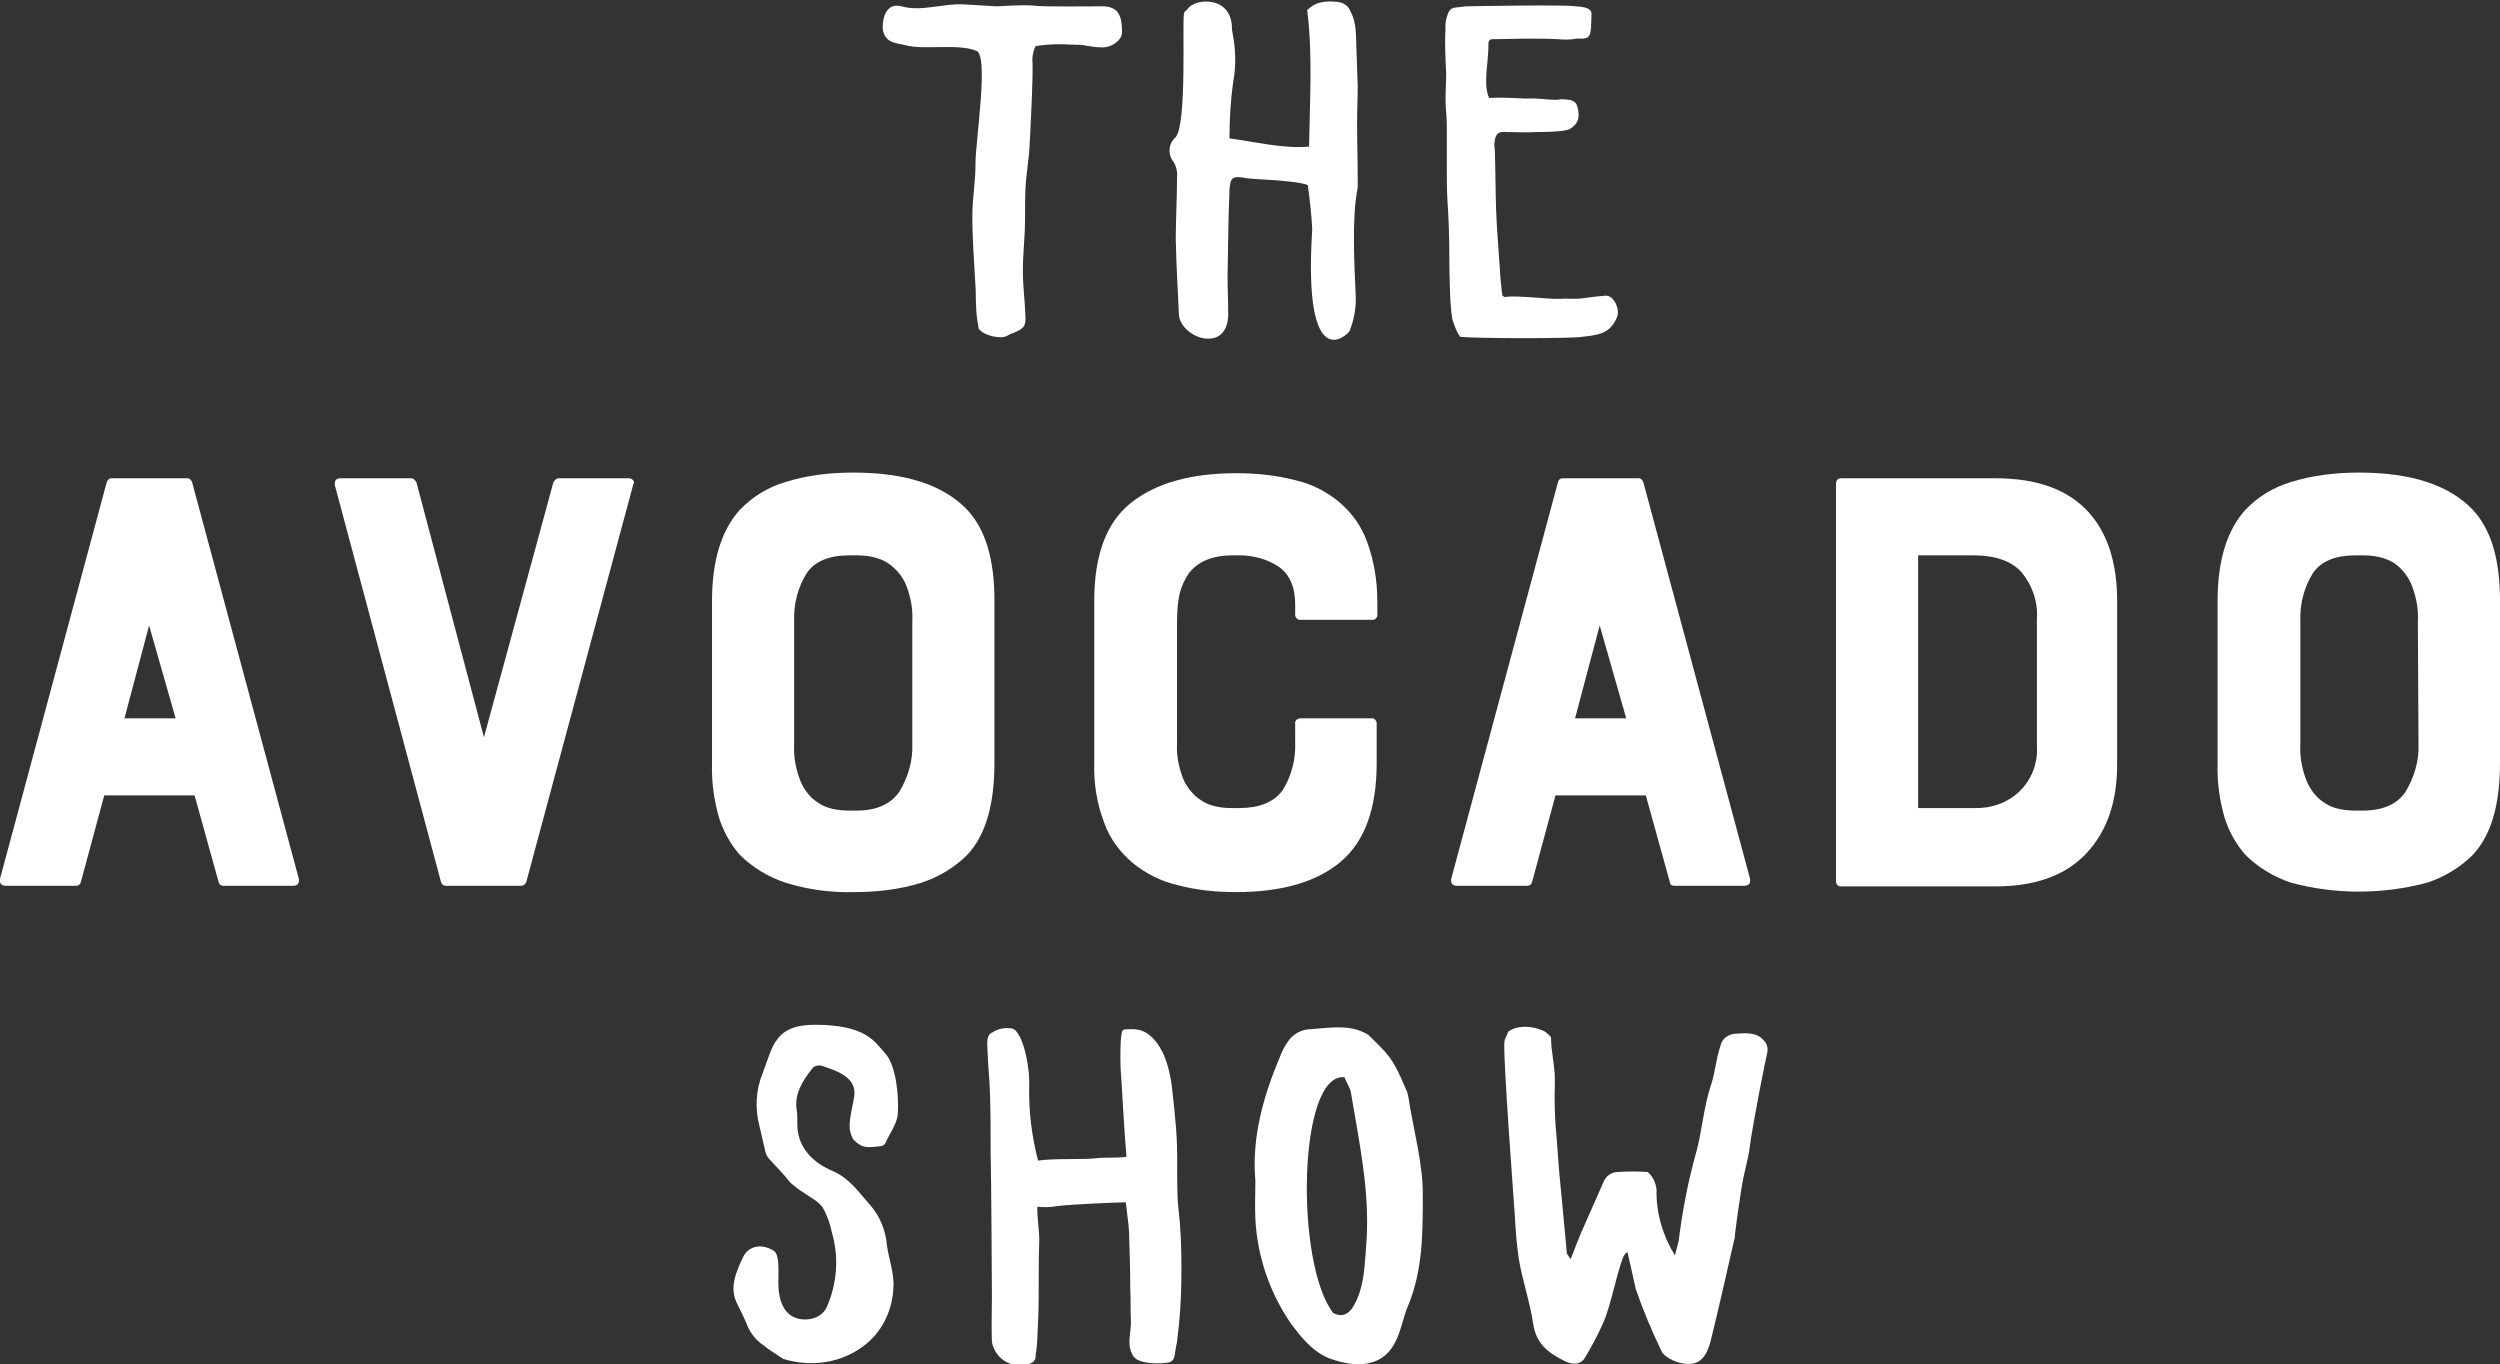 <?xml version="1.0" encoding="utf-8"?>
<!-- Generator: Adobe Illustrator 24.1.1, SVG Export Plug-In . SVG Version: 6.00 Build 0)  -->
<svg version="1.1" id="Ebene_1" xmlns="http://www.w3.org/2000/svg" xmlns:xlink="http://www.w3.org/1999/xlink" x="0px" y="0px"
	 viewBox="0 0 395.7 215.9" style="enable-background:new 0 0 395.7 215.9;" xml:space="preserve">
<rect x="0" y="0" width="395.7" height="215.9" fill="#333333" stroke="none"/>
<style type="text/css">
	.st0{fill:#FFFFFF;}
</style>
<g id="Laag_2">
	<g id="Laag_1-2">
		<path class="st0" d="M16.9,76.3c0.1-0.3,0.4-0.6,0.7-0.6h12.1c0.3,0,0.5,0.2,0.7,0.6l16.9,62.8c0.1,0.7-0.2,1.1-0.9,1.1H35.3
			c-0.3,0-0.6-0.2-0.7-0.6c0,0,0,0,0,0l-3.8-13.7H16.5l-3.7,13.7c-0.1,0.4-0.4,0.6-0.7,0.6H0.9c-0.7,0-1-0.4-0.9-1.1L16.9,76.3z
			 M27.8,113.7L23.6,99l-3.9,14.7L27.8,113.7z"/>
		<path class="st0" d="M87.6,76.3c0.3-0.4,0.5-0.6,0.8-0.6h11.1c0.3,0,0.5,0.1,0.7,0.3c0.2,0.2,0.2,0.5,0,0.8l-16.9,62.8
			c-0.1,0.3-0.4,0.6-0.8,0.6H70.5c-0.3,0-0.6-0.2-0.7-0.6c0,0,0,0,0,0L53,76.8c-0.1-0.7,0.2-1.1,0.9-1.1h11.2c0.3,0,0.5,0.2,0.8,0.6
			l10.7,40.4L87.6,76.3z"/>
		<path class="st0" d="M135.1,74.8c8.3,0,14.3,2,18,5.9c2.9,3.1,4.3,7.9,4.3,14.3v25.7c0,6.7-1.4,11.5-4.3,14.6
			c-2,2-4.5,3.5-7.2,4.4c-3.5,1.1-7.1,1.5-10.7,1.5c-3.7,0.1-7.4-0.4-10.9-1.5c-2.7-0.9-5.2-2.4-7.2-4.4c-1.5-1.7-2.6-3.7-3.3-5.9
			c-0.8-2.8-1.2-5.7-1.1-8.6V95.1c0-6.4,1.5-11.2,4.4-14.4c2-2.1,4.5-3.6,7.2-4.4C127.8,75.2,131.4,74.8,135.1,74.8z M144.4,98.3
			c0.1-1.8-0.2-3.5-0.8-5.2c-0.4-1.2-1.1-2.3-2.1-3.2c-0.8-0.8-1.8-1.3-2.8-1.6c-1-0.3-2.1-0.4-3.1-0.4h-1.2c-3.1,0-5.4,0.9-6.7,2.8
			c-1.4,2.2-2.1,4.9-2,7.6v19.5c-0.1,1.8,0.2,3.6,0.8,5.3c0.4,1.2,1.1,2.3,2,3.2c0.8,0.7,1.7,1.3,2.8,1.6c1,0.3,2.1,0.4,3.1,0.4h1.2
			c3.1,0,5.3-1,6.7-2.9c1.4-2.3,2.2-4.9,2.1-7.6V98.3z"/>
		<path class="st0" d="M205,114.6c-0.1-0.4,0.2-0.8,0.7-0.9c0.1,0,0.1,0,0.2,0H217c0.4-0.1,0.8,0.2,0.9,0.7c0,0.1,0,0.1,0,0.2v6.2
			c0,7.2-1.9,12.4-5.7,15.6s-9.3,4.8-16.6,4.8c-3.1,0-6.2-0.3-9.2-1.1c-2.6-0.6-5-1.8-7.1-3.5c-2-1.7-3.6-3.8-4.5-6.3
			c-1.2-3.1-1.7-6.3-1.6-9.6V95.1c0-7.2,1.9-12.4,5.8-15.5s9.4-4.7,16.7-4.7c3.1,0,6.2,0.3,9.3,1.1c2.6,0.6,5,1.8,7,3.5
			c2,1.7,3.5,3.8,4.4,6.3c1.1,3,1.6,6.2,1.6,9.4v2c0.1,0.4-0.2,0.8-0.6,0.9c-0.1,0-0.2,0-0.3,0h-11.2c-0.4,0.1-0.8-0.2-0.9-0.7
			c0-0.1,0-0.1,0-0.2v-1.6c0-2.7-0.9-4.7-2.6-5.9c-1.8-1.2-4-1.8-6.2-1.8h-1.2c-3.1,0-5.4,1-6.8,2.8c-0.7,1-1.2,2.1-1.5,3.3
			c-0.3,1.4-0.4,2.9-0.4,4.3v19.3c-0.1,1.8,0.2,3.5,0.8,5.2c0.4,1.2,1.1,2.2,2,3.1c0.8,0.7,1.7,1.3,2.8,1.6c1,0.3,2,0.4,3,0.4h1.2
			c3.2,0,5.5-0.9,6.9-2.8c1.4-2.2,2.1-4.9,2-7.5L205,114.6z"/>
		<path class="st0" d="M246.6,76.3c0.1-0.4,0.4-0.6,0.7-0.6h12.1c0.3,0,0.5,0.2,0.7,0.6l16.9,62.8c0.1,0.7-0.2,1.1-0.9,1.1H265
			c-0.4,0-0.7-0.2-0.7-0.6c0,0,0,0,0,0l-3.8-13.7h-14.3l-3.7,13.7c-0.1,0.4-0.4,0.6-0.7,0.6h-11.2c-0.7,0-1-0.4-0.9-1.1L246.6,76.3z
			 M257.4,113.7L253.2,99l-3.9,14.7L257.4,113.7z"/>
		<path class="st0" d="M315.8,75.7c6.7,0,11.6,1.8,14.9,5.5c2.9,3.3,4.4,7.9,4.4,13.9v25.9c0,5.9-1.6,10.6-4.9,14.1
			s-8.1,5.2-14.4,5.2h-24.4c-0.5,0-0.8-0.3-0.8-0.9V76.6c0-0.6,0.3-0.9,0.8-0.9L315.8,75.7z M322.4,98c0.2-2.7-0.7-5.3-2.4-7.4
			c-1.6-1.8-4.2-2.7-7.6-2.7h-8.8v40h8.8c2.7,0.1,5.3-0.8,7.2-2.6c2-1.9,3-4.6,2.8-7.3V98z"/>
		<path class="st0" d="M373.4,74.8c8.3,0,14.3,2,18,5.9c2.9,3.1,4.3,7.9,4.3,14.3v25.7c0,6.7-1.4,11.5-4.3,14.6
			c-2,2-4.5,3.5-7.2,4.4c-7.1,1.9-14.6,1.9-21.6,0c-2.7-0.9-5.2-2.4-7.2-4.4c-1.5-1.7-2.6-3.7-3.3-5.9c-0.8-2.8-1.2-5.7-1.1-8.6
			V95.1c0-6.4,1.5-11.2,4.4-14.4c2-2.1,4.5-3.6,7.2-4.4C366.1,75.2,369.8,74.8,373.4,74.8z M382.7,98.3c0.1-1.8-0.2-3.5-0.8-5.2
			c-0.4-1.2-1.1-2.3-2-3.2c-0.8-0.8-1.8-1.3-2.8-1.6c-1-0.3-2.1-0.4-3.1-0.4h-1.2c-3.1,0-5.4,0.9-6.7,2.8c-1.4,2.2-2.1,4.9-2,7.6
			v19.5c-0.1,1.8,0.2,3.6,0.8,5.3c0.4,1.2,1.1,2.3,2,3.2c0.8,0.7,1.7,1.3,2.8,1.6c1,0.3,2.1,0.4,3.1,0.4h1.2c3.1,0,5.4-1,6.7-2.9
			c1.4-2.3,2.2-4.9,2.1-7.6L382.7,98.3z"/>
		<path class="st0" d="M194.6,21.9c3.8,0.5,8.7,1.7,12.6,1.3c0.1-7,0.6-14.6-0.3-21.6c1.3-1.3,2.8-1.5,4.8-1.3
			c0.9,0.1,1.7,0.6,2,1.4c1.1,2,0.9,4.1,1,6.3c0.1,1.8,0.1,3.7,0.2,5.5c0,2-0.1,4-0.1,5.9c0,3.1,0.1,6.1,0.1,9.2c0,0.4,0,0.8,0,1.1
			c-1,4.9-0.5,12.6-0.3,17.5c0,1.8-0.3,3.5-1,5.2c-0.2,0.5-7.4,7.6-5.9-16.1c-0.1-2.3-0.4-4.7-0.7-7c-1.9-0.8-8.8-0.9-9.7-1.1
			c-2.2-0.4-2.6-0.2-2.7,2c-0.2,4.5-0.2,9-0.3,13.5c0,2.2,0.1,3.8,0.1,6c0,2.5-1.2,3.9-3.1,3.9c-2.1,0.1-4.6-1.8-4.7-3.8
			c-0.2-4.2-0.4-7.7-0.5-11.9c0-3.3,0.2-6.5,0.2-9.8c0.1-0.8-0.1-1.7-0.5-2.4c-1-1.2-0.9-3,0.3-4c1.8-2.2,1-18.5,1.3-19.5
			c0.1-0.5,0.3-0.4,0.6-0.8c1.1-1.7,7.1-2.2,7,3.3c0.1,0.6,0.2,1.2,0.3,1.8c0.3,2.1,0.3,4.3-0.1,6.4
			C194.8,15.7,194.6,18.8,194.6,21.9z"/>
		<path class="st0" d="M231.1,53.3c-0.5-0.7-0.8-1.5-1.1-2.4c-0.5-1-0.6-8.1-0.6-9.5c0-4.4-0.1-6.6-0.3-9.7
			c-0.1-1.7-0.1-3.5-0.1-5.2c0-2.2,0-4.5,0-6.7c0-1.4-0.2-2.7-0.2-4.1s0.1-2.7,0.1-4.1c0-0.2-0.3-4.7-0.1-7.1
			c-0.1-0.8,0.1-1.6,0.4-2.4c0.5-1.1,0.9-0.8,2.8-1.1c0.4,0,15.6-0.3,17.4,0c2.4,0.1,2.5,0.8,2.5,1.2c-0.1,3.7,0,4-2.3,3.9
			c-1,0.2-2,0.2-3,0.1c-4.4-0.2-7.6,0-10.4,0c-0.4,0-0.6,0.3-0.6,0.6c0,0,0,0,0,0c0,3.2-0.9,6.6,0.1,8.7c1.9-0.1,3.8,0,5.7,0.1
			c2-0.1,3.3,0.2,4.9,0.2c0.3,0,0.6-0.1,1-0.1c1,0.1,2.1,0,2.4,1.3c0.4,1.6,0.1,2.6-1.2,3.4c-0.9,0.5-4.5,0.5-5.3,0.5
			c-1.5,0.1-3.1,0-4.6,0c-1.3-0.1-1.8,0.1-2,1.3c-0.1,0.5-0.1,1,0,1.5c0.1,3.1,0.1,6.3,0.2,9.4s0.4,6.4,0.6,9.5
			c0,0.6,0.3,3.7,0.4,4.2c0.2,0.1,0.4,0.3,0.5,0.2c1.7-0.3,7,0.4,8.5,0.3c1.3-0.1,2.5,0.1,3.8-0.1s2.3-0.3,3.5-0.4
			c1.4-0.1,2.4,2.3,1.8,3.5c-1,2.2-2.3,2.7-5.4,3C249.3,53.6,233.4,53.6,231.1,53.3z"/>
		<path class="st0" d="M142.7,1c3.2,0.9,6.5-0.5,9.9-0.3l5.1,0.3c0.6,0,4.6-0.3,6-0.1c1.2,0.2,9.2,0.1,11,0.1
			c2.3,0.1,2.9,1.5,2.9,4.1c0,1.2-1.5,2.4-3.1,2.4c-1.1,0-2.2-0.2-3.3-0.4C170,7.1,168.8,7,167.7,7c-1.3,0-2.5,0.1-3.8,0.3
			c-0.3,0.7-0.5,1.4-0.5,2.1c0.2,2-0.4,13.2-0.5,14.7c-0.2,2-0.5,3.9-0.6,5.9c-0.1,2.2,0,4.4-0.1,6.6s-0.3,4.1-0.3,6.2
			c0,2.6,0.3,4.5,0.4,7.1c0.1,1.7-0.2,2.1-1.9,2.8c-0.4,0.1-0.7,0.3-1.1,0.5c-1,0.5-3.7-0.1-4.4-1.2c-0.2-1.2-0.4-2.4-0.4-3.6
			c-0.1-1.2,0-1.8-0.1-3.1c-0.2-3.7-0.5-7.4-0.5-11.1c0-2.7,0.5-5.4,0.5-8.1c-0.1-3.3,2.3-17.9,0-18.1c-2.7-1.1-8.2-0.1-10.9-0.8
			c-1.5-0.4-3.2-0.3-3.7-2.2C139.6,4.6,139.5,0.2,142.7,1z"/>
		<path class="st0" d="M265.1,198.7c0.2-0.7,0.4-1.5,0.6-2.3c0.6-4.8,1.5-9.5,2.8-14.1c0.9-3.3,1.2-7.3,2.3-10.5
			c0.7-2.1,0.8-4.2,1.5-6.2c0.2-1.2,1.3-2,2.6-2c1.6-0.1,3.2-0.2,4.3,1.1c0.5,0.5,0.7,1.3,0.5,2c-0.2,0.8-2.3,11.2-2.8,15.2
			c-0.3,2-0.9,3.9-1.2,5.8c-0.4,2.6-0.8,5.2-1.1,7.8c0,0.3,0,0.5-0.1,0.7c-1.2,5.3-2.4,10.6-3.7,15.9c-0.8,3.2-2.2,4.4-5.3,3.5
			c-0.9-0.3-1.8-0.8-2.4-1.5c-1.6-3.3-3-6.6-4.2-10.1c-0.2-0.9-1.1-5-1.3-5.8c-0.4,0.1-0.6,0.7-0.7,0.8c-1,2.6-2,7.8-3.1,10.3
			c-0.9,2-1.9,3.9-3,5.7c-0.7,1.1-2.1,1-3.2,0.4c-2.4-1.2-4.4-2.6-4.9-5.7c-0.5-3.5-1.7-6.9-2.3-10.4c-0.3-2.1-0.5-4.3-0.6-6.4
			c-0.3-4.4-1.8-24.2-1.7-27.7c0-0.9,0.4-1.1,0.6-1.9c2.2-1.6,5.6-0.3,6,0.1s0.8,0.6,0.8,0.9c0,2.2,0.7,4.8,0.6,7.1
			c-0.1,3,0,5.9,0.3,8.9c0.2,2.8,0.4,5.6,0.7,8.4c0.3,3.2,0.6,6.4,0.9,9.6c0,0.2,0.2,0.4,0.6,1c0.8-2,1.4-3.7,2.2-5.4
			c1-2.3,2-4.5,3-6.8c0.4-1,1.3-1.6,2.3-1.6c1.6-0.1,3.1-0.1,4.7,0c0.8,0.7,1.3,1.7,1.4,2.8C262.1,192,263.2,195.6,265.1,198.7z"/>
		<path class="st0" d="M186,214c-0.1,1-0.3,1.6-1.3,1.7c-2.6,0.3-5.1-0.1-5.5-1.4c-0.9-1.6-0.1-3.7-0.2-5.3s0-3.3-0.1-4.9
			c0-3.1-0.1-6.2-0.2-9.2c-0.1-1.6-0.3-2.6-0.5-4.6c-1,0-8.6,0.3-10.9,0.6c-1,0.2-2.1,0.2-3.1,0.1c-0.1,1,0.3,4,0.3,5.1
			c-0.1,3.1-0.1,6.2-0.1,9.3c0,2-0.1,4-0.2,6.1c0,0.8-0.1,1.7-0.2,2.5c-0.2,0.8,0.1,0.9-0.4,1.5c-0.4,0.4-1.1,0.5-2.4,0.6
			c-2.1-0.1-3.8-1.6-4.2-3.7c-0.1-2.4,0-4.8,0-7.2c0-0.8-0.1-19.3-0.2-22.7c0-3.1,0-6.2-0.1-9.3s-0.3-4-0.4-7c0-0.8-0.3-2.4,0.8-2.8
			c0.9-0.6,2-0.8,3.1-0.6c1.5,0.3,2.8,5.4,2.7,9c-0.1,4,0.4,8,1.4,11.9c2.6-0.4,7.1-0.1,9.5-0.4c0.4-0.1,3.3,0,4.5-0.2
			c-0.3-3.4-0.6-8.7-0.8-12.1c-0.2-2.1-0.2-4.2-0.1-6.4c0.2-1.8,0.1-1.7,1.8-1.7c0.7,0,1.3,0.1,1.9,0.4c1.6,0.8,3.7,3.1,4.4,8.8
			c0,0.4,0.7,5.5,0.8,9.3c0.1,3.3-0.1,6.5,0.2,9.7c0.4,3.2,0.5,6.5,0.5,9.8c0,2.9-0.1,5.9-0.4,8.8c-0.1,0.9-0.2,1.8-0.3,2.7
			C186.2,212.8,186.1,213.4,186,214z"/>
		<path class="st0" d="M124,215.1c-1.1-0.7-2.2-1.4-3.2-2.2c-1.2-0.8-2.1-2-2.6-3.3c-0.4-1-0.9-2-1.4-3c-1.5-2.7-0.3-5.2,0.8-7.6
			c0.9-1.9,3.1-2.2,4.9-1c0.9,0.6,0.7,3.2,0.7,5c0,7,5,5.9,5.7,5.6c0.9-0.3,1.6-0.9,2-1.8c1.6-3.7,1.9-7.8,0.8-11.6
			c-0.3-1.5-0.8-2.9-1.5-4.1c-0.7-1-2-1.6-3.1-2.4c-0.7-0.4-1.4-1-2-1.5c-1-1.3-2.1-2.4-3.2-3.6c-0.4-0.4-0.7-0.9-0.8-1.5
			c-0.3-1.3-0.6-2.6-0.9-3.9c-0.7-2.7-0.6-5.6,0.5-8.3c0.2-0.4,1.5-4.6,2.2-5.2c1.3-2,3.6-2.5,6.1-2.5c8.2,0,9.5,2.8,11,4.4
			c1.9,1.9,2.3,7.2,2.1,9.7c-0.1,1.6-1.3,3.1-2,4.7c-0.1,0.2-0.3,0.3-0.6,0.4c-2,0.2-2.9,0.5-4.4-1c-0.5-0.8-0.7-1.8-0.6-2.7
			c0.1-1.4,0.5-2.8,0.7-4.1c0.4-2.6-1.7-3.8-4.8-4.8c-0.7-0.3-1.5-0.2-1.9,0.4c-1.5,1.9-2.8,4-2.4,6.5c0.2,1.1,0,2.3,0.2,3.5
			c0.5,2.9,2.6,4.9,5.4,6.1s4.2,3.4,6,5.4c1.6,1.8,2.5,4.1,2.7,6.5c0.3,2.2,1.2,4.4,1,6.8c-0.2,3.6-1.9,7-4.8,9.1
			C133,215.8,128.3,216.4,124,215.1z"/>
		<path class="st0" d="M222.9,173.5c-0.1-0.5-0.3-1-0.5-1.4c-2-4.8-2.8-5.3-5.6-8.1c-0.3-0.3-0.7-0.5-1.2-0.7
			c-2.3-1.1-5.6-0.6-8.1-0.4c-1.4,0-2.8,0.7-3.6,1.9c-0.5,0.7-0.9,1.4-1.2,2.2c-2.7,6.4-4.6,12.9-4,19.9c0,2-0.1,4,0,6
			c0.3,6,2.3,11.8,5.7,16.7c1.6,2.1,3.3,4.3,6,5.4c4.1,1.5,8.2,1.5,10.3-2.3c1.1-2,1.3-4,2.2-6.1c2.3-5.6,2.3-11.4,2.3-17.3
			C225.3,184.3,223.6,178.4,222.9,173.5z M216.3,196.3c-0.3,3.3-0.2,7.2-2,10.3c-0.3,0.6-1.4,2.3-3.3,1.2c-6-7.8-5.6-38,1.8-37.3
			c0.2,0.6,0.9,1.7,1,2.3C215.1,180.6,216.8,188.4,216.3,196.3L216.3,196.3z"/>
	</g>
</g>
</svg>
